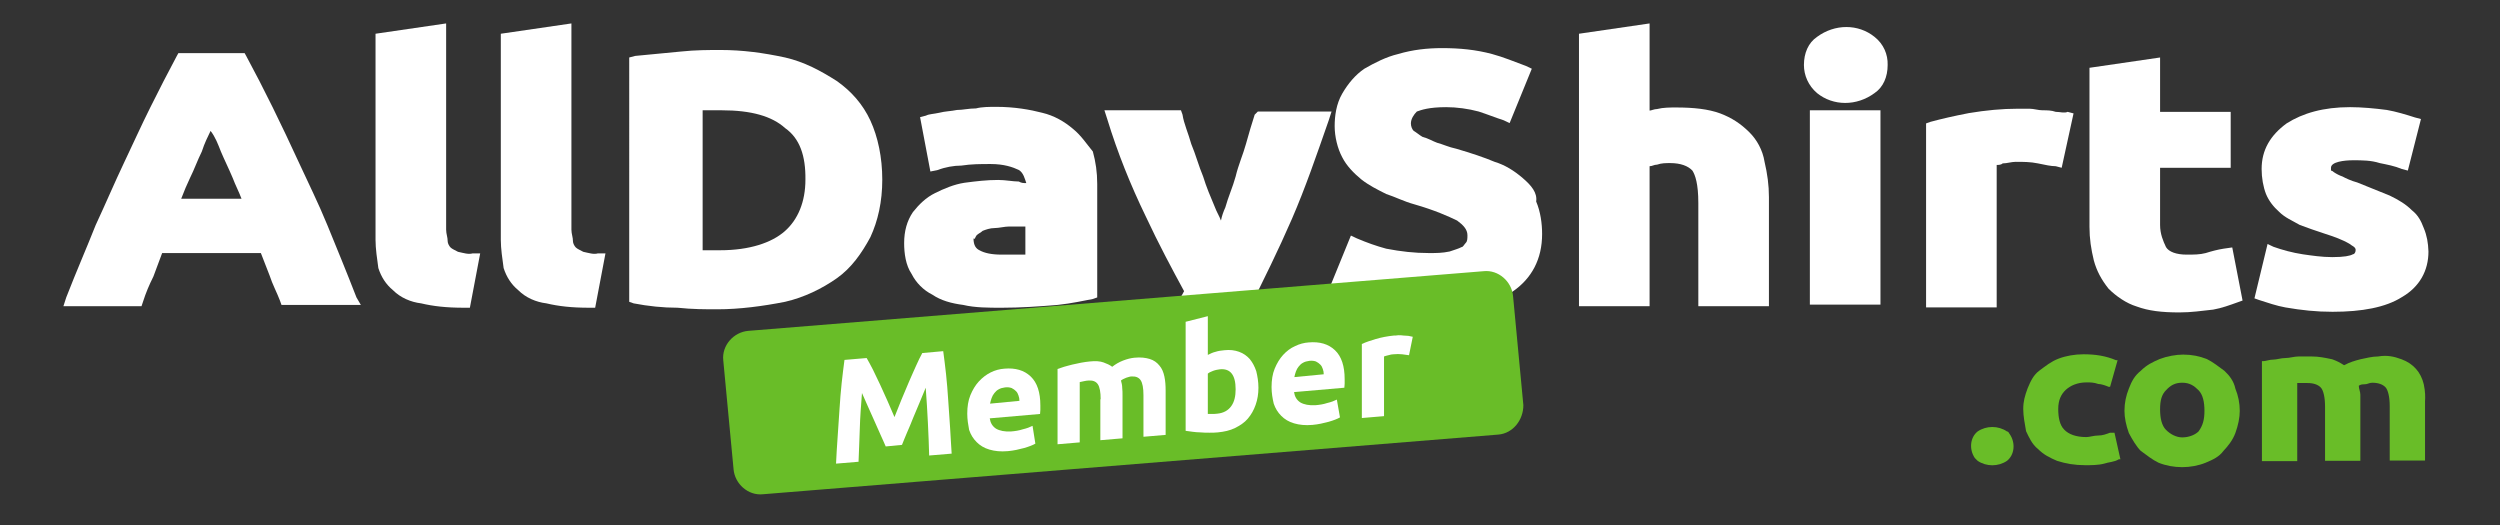 <?xml version="1.0" encoding="utf-8"?>
<!-- Generator: Adobe Illustrator 25.2.1, SVG Export Plug-In . SVG Version: 6.00 Build 0)  -->
<svg version="1.1" id="Layer_1" xmlns="http://www.w3.org/2000/svg" xmlns:xlink="http://www.w3.org/1999/xlink" x="0px" y="0px"
	 viewBox="0 0 800.2 168.1" style="enable-background:new 0 0 800.2 168.1;" xml:space="preserve">
<rect x="0" y="0" width="800.2" height="168.1" fill="#333333" stroke="none"/>
<style type="text/css">
	.st0{fill:#69BD28;}
	.st1{fill-rule:evenodd;clip-rule:evenodd;fill:#69BD28;}
	.st2{fill-rule:evenodd;clip-rule:evenodd;fill:#FFFFFF;}
	.st3{fill:#FFFFFF;}
</style>
<path class="st0" d="M642.4,138.1c-2.8-1.9-6.6-1.9-9.4,0c-2.4,1.9-2.8,5.7-0.9,8.5c0.5,0.5,0.5,0.5,0.9,0.9c2.8,1.9,6.6,1.9,9.4,0
	c2.4-1.9,2.8-5.7,0.9-8.5C642.9,138.5,642.9,138.1,642.4,138.1z"/>
<path class="st0" d="M675.4,138.5c-1.4,0.5-2.4,0.9-3.8,0.9c-1.4,0-2.8,0.5-3.8,0.5c-3.3,0-5.7-0.9-7.1-2.4
	c-1.4-1.4-1.9-3.8-1.9-6.6s0.9-4.7,2.4-6.1s3.8-2.4,6.6-2.4c1.4,0,2.4,0,3.8,0.5c0.9,0,2.4,0.5,3.3,0.9h0.5l2.4-8.5h-0.5
	c-3.3-1.4-6.6-1.9-10.4-1.9c-2.8,0-5.7,0.5-8,1.4c-2.4,0.9-4.2,2.4-6.1,3.8c-1.9,1.4-2.8,3.3-3.8,5.7c-0.9,2.4-1.4,4.2-1.4,6.6
	c0,2.4,0.5,4.7,0.9,7.1c0.9,1.9,1.9,4.2,3.8,5.7c1.9,1.9,3.8,2.8,6.1,3.8c2.8,0.9,5.7,1.4,9,1.4c1.9,0,4.2,0,6.1-0.5
	c1.4-0.5,3.3-0.5,4.7-1.4h0.5l-1.9-8.5L675.4,138.5z"/>
<path class="st1" d="M715.5,124.4c0.9,2.2,1.4,4.6,1.4,7.1c0,2.2-0.5,4.6-1.4,7.1c-0.9,2.4-2.4,4.2-3.8,5.7
	c-1.4,1.9-3.3,2.8-5.7,3.8c-4.7,1.9-10.4,1.9-15.1,0c-1.9-0.9-3.8-2.4-5.7-3.8c-1.4-1.4-2.8-3.8-3.8-5.7c-0.9-2.5-1.4-4.9-1.4-7.1
	c0-2.5,0.5-4.9,1.4-7.1c0.9-2.4,1.9-4.2,3.8-5.7c1.9-1.9,3.8-2.8,6.1-3.8c2.4-0.9,5.2-1.4,7.5-1.4c2.8,0,5.2,0.5,7.5,1.4
	c1.9,0.9,3.8,2.4,5.7,3.8C713.6,120.2,715,122,715.5,124.4L715.5,124.4z M703.7,138.1c1.4-1.9,1.9-3.8,1.9-6.6s-0.5-5.2-1.9-6.6
	c-1.4-1.4-2.8-2.4-5.2-2.4s-3.8,0.9-5.2,2.4c-1.4,1.4-1.9,3.3-1.9,6.1c0,2.8,0.5,5.2,1.9,6.6c1.4,1.4,3.3,2.4,5.2,2.4
	C700.9,140,702.8,139,703.7,138.1z"/>
<path class="st0" d="M775.8,123c-0.9-3.8-3.3-6.6-7.1-8c-2.4-0.9-4.7-1.4-7.5-0.9c-1.9,0-3.8,0.5-5.7,0.9c-1.9,0.5-3.3,0.9-5.2,1.9
	c-1.4-0.9-2.4-1.4-3.8-1.9c-2.4-0.5-4.2-0.9-6.6-0.9c-1.6,0-3,0-4.2,0c-1.4,0-2.8,0.5-4.2,0.5c-1.4,0-2.8,0.5-3.8,0.5
	c-1.4,0-2.4,0.5-3.3,0.5H724v32h11.3v-25c0.3,0,0.8,0,1.4,0c0.5,0,1.4,0,1.9,0c1.9,0,3.3,0.5,4.2,1.4c0.9,0.9,1.4,3.3,1.4,6.1v17.4
	h11.3v-17.9c0-1.4,0-2.4,0-3.3s-0.5-1.9-0.5-2.8c0.5-0.5,1.4-0.5,1.9-0.5c0.9,0,1.4-0.5,2.4-0.5c1.9,0,3.3,0.5,4.2,1.4
	c0.9,0.9,1.4,3.3,1.4,6.1v17.4h11.3v-18.9C776.3,127.2,776.3,125.3,775.8,123L775.8,123z"/>
<path class="st2" d="M114.1,95.2l1.4,2.4H90.1l-0.5-1.4c-0.9-2.4-2.4-5.2-3.3-8L83.5,81H51.9l-2.8,7.5c-1.4,2.8-2.4,5.2-3.3,8
	L45.3,98h-25l0.9-2.8c3.3-8.5,6.6-16,9.4-23.1c3.3-7.1,6.1-13.7,9-19.8s5.7-12.3,8.5-17.9s5.7-11.3,8.5-16.5l0.5-0.9h21.2l0.5,0.9
	c2.8,5.2,5.7,10.8,8.5,16.5s5.7,11.8,8.5,17.9s6.1,12.7,9,19.8S110.8,86.7,114.1,95.2z M67.4,41.9C67.4,41.6,67.4,41.6,67.4,41.9
	C67.4,41.6,67.4,41.6,67.4,41.9c-0.9,1.9-1.9,3.8-2.8,6.6c-1.4,2.8-2.4,5.7-3.8,8.5c-0.9,1.9-1.9,4.2-2.8,6.6h19.3
	c-0.9-2.4-1.9-4.2-2.8-6.6c-1.4-3.3-2.8-6.1-3.8-8.5C69.8,46.2,68.9,43.8,67.4,41.9z"/>
<path class="st3" d="M146.6,80.6c-0.9-0.5-1.9-0.9-2.4-1.4s-0.9-1.4-0.9-1.9c0-1.4-0.5-2.4-0.5-3.8v-66l-22.6,3.3v66
	c0,2.8,0.5,6.1,0.9,9c0.9,2.8,2.4,5.2,4.7,7.1c2.4,2.4,5.7,3.8,9,4.2c3.8,0.9,8,1.4,13.7,1.4h1.9l3.3-17.4h-2.4
	C149.9,81.5,148.5,81,146.6,80.6z"/>
<path class="st3" d="M186.7,80.6c-0.9-0.5-1.9-0.9-2.4-1.4s-0.9-1.4-0.9-1.9c0-1.4-0.5-2.4-0.5-3.8v-66l-22.6,3.3v66
	c0,2.8,0.5,6.1,0.9,9c0.9,2.8,2.4,5.2,4.7,7.1c2.4,2.4,5.7,3.8,9,4.2c3.8,0.9,8,1.4,13.7,1.4h1.9l3.3-17.4h-2.4
	C190,81.5,188.6,81,186.7,80.6z"/>
<path class="st2" d="M278.6,38.6c2.4,5.2,3.8,11.8,3.8,18.9s-1.4,13.2-3.8,18.4c-2.8,5.2-6.1,9.9-10.8,13.2
	c-4.7,3.3-10.4,6.1-16.5,7.5c-7.1,1.4-14.6,2.4-21.7,2.4c-3.8,0-8,0-12.7-0.5c-4.7,0-9.4-0.5-14.1-1.4l-1.4-0.5V18.4l1.9-0.5
	c4.7-0.5,9.9-0.9,14.6-1.4c4.7-0.5,9-0.5,12.7-0.5c7.1,0,13.7,0.9,20.7,2.4c6.1,1.4,11.3,4.2,16.5,7.5
	C272.5,29.2,276.2,33.4,278.6,38.6z M251.3,41c-4.2-3.8-10.8-5.7-20.3-5.7c-1.3,0-2.7,0-4.2,0c-0.5,0-1.4,0-1.9,0v44.8
	c0.3,0,0.8,0,1.4,0c0.9,0,2.4,0,4.2,0c9.4,0,16.5-2.4,20.7-6.1s6.6-9.4,6.6-16.5C257.9,49.9,256,44.3,251.3,41z"/>
<path class="st2" d="M349.8,48.5c0.9,3.3,1.4,6.6,1.4,10.4v36.3l-1.4,0.5c-2.8,0.5-6.6,1.4-11.3,1.9c-6.1,0.5-11.8,0.9-17.9,0.9
	c-4.2,0-8.5,0-12.3-0.9c-3.8-0.5-7.1-1.4-9.9-3.3c-2.8-1.4-5.2-3.8-6.6-6.6c-1.9-2.8-2.4-6.6-2.4-9.9c0-3.8,0.9-7.1,2.8-9.9
	c1.9-2.4,4.2-4.7,7.1-6.1c2.8-1.4,6.1-2.8,9.4-3.3c3.8-0.5,7.1-0.9,10.8-0.9c2.4,0,4.7,0.5,6.6,0.5c0.9,0.5,1.4,0.5,2.4,0.5
	c-0.5-1.4-0.9-3.3-2.4-4.2c-1.9-0.9-4.7-1.9-9-1.9c-3.3,0-6.1,0-9.4,0.5c-2.4,0-5.2,0.5-7.5,1.4l-2.4,0.5l-3.3-17.4l1.9-0.5
	c0.9-0.5,2.4-0.5,4.2-0.9c1.9-0.5,3.8-0.5,5.7-0.9c1.9,0,3.8-0.5,6.1-0.5c1.9-0.5,4.2-0.5,6.6-0.5c5.7,0,10.8,0.9,14.6,1.9
	c3.8,0.9,7.1,2.8,9.9,5.2C346,43.3,347.9,46.2,349.8,48.5z M311.6,76.3c0,2.4,0.9,3.3,1.9,3.8c1.6,0.9,3.9,1.4,7.1,1.4
	c1.9,0,3.3,0,5.2,0c0.9,0,1.9,0,2.4,0v-9c-0.6,0-1.1,0-1.4,0c-1.4,0-2.4,0-3.8,0s-3.3,0.5-4.7,0.5c-1.4,0-2.8,0.5-3.8,0.9
	c-0.5,0.5-1.4,0.9-1.9,1.4C312.1,75.9,312.1,76.8,311.6,76.3z"/>
<path class="st3" d="M401.6,36.7c-0.9,2.8-1.9,6.1-2.8,9.4c-0.9,3.3-2.4,6.6-3.3,10.4c-0.9,3.3-2.4,6.6-3.3,9.9
	c-0.6,1.3-1.1,2.7-1.4,4.2c-0.5-1.4-1.4-2.8-1.9-4.2c-1.4-3.3-2.8-6.6-3.8-9.9c-1.4-3.3-2.4-7.1-3.8-10.4c-0.9-3.3-2.4-6.6-2.8-9.4
	l-0.5-1.4h-24.5l0.9,2.8c3.3,10.8,7.5,21.2,12.3,31.1c4.2,9,8.5,17,12.3,24c-0.9,1.9-2.4,3.8-3.8,5.2c-1.4,1.4-3.8,1.9-6.6,1.9
	c-1.4,0-2.8,0-4.7-0.5c-1.9-0.5-3.3-0.5-4.7-0.9l-1.9-0.5l-4.2,17l1.9,0.5c1.9,0.9,4.2,1.4,6.6,1.9c2.8,0.5,5.7,0.9,8.5,0.9
	c3.3,0,6.6-0.5,9.9-0.9c2.8-0.9,5.7-1.9,8-3.8s4.7-3.8,6.1-6.1c1.9-2.8,3.8-5.7,5.7-9c4.7-9.4,9.4-18.9,13.7-28.8s8-20.7,11.8-31.6
	l0.9-2.8h-23.6L401.6,36.7z"/>
<path class="st3" d="M487.4,57c-2.8-2.4-5.7-4.2-9-5.2c-3.3-1.4-7.5-2.8-12.3-4.2c-2.4-0.5-4.2-1.4-6.1-1.9
	c-1.4-0.5-2.8-1.4-4.7-1.9c-0.9-0.5-1.9-1.4-2.8-1.9c-0.5-0.5-0.9-1.4-0.9-2.4c0-1.4,0.9-2.8,1.9-3.8c1.4-0.5,3.8-1.4,9.4-1.4
	c3.3,0,7.1,0.5,10.4,1.4c2.8,0.9,5.2,1.9,8,2.8l1.9,0.9l7.1-17.4l-1.9-0.9c-3.8-1.4-7.1-2.8-10.8-3.8c-5.2-1.4-10.4-1.9-16-1.9
	c-4.7,0-9.4,0.5-14.1,1.9c-3.8,0.9-7.5,2.8-10.8,4.7c-2.8,1.9-5.2,4.7-7.1,8c-1.9,3.3-2.4,7.1-2.4,10.4s0.9,7.1,2.4,9.9
	c1.4,2.8,3.8,5.2,6.1,7.1c2.4,1.9,5.2,3.3,8,4.7c2.8,0.9,5.7,2.4,9,3.3c6.6,1.9,10.8,3.8,13.7,5.2c1.9,1.4,3.3,2.8,3.3,4.7
	c0,0.9,0,1.9-0.5,2.4c-0.5,0.5-0.9,1.4-1.4,1.4c-0.9,0.5-2.4,0.9-3.8,1.4c-2.4,0.5-4.2,0.5-6.6,0.5c-4.7,0-9-0.5-13.7-1.4
	c-3.3-0.9-6.1-1.9-9.4-3.3l-1.9-0.9l-7.1,17.4l1.4,0.9c1.4,0.5,2.8,1.4,4.7,1.9c1.9,0.9,4.2,1.4,6.6,1.9c2.8,0.5,5.7,1.4,8.5,1.4
	c3.8,0.5,7.1,0.5,10.8,0.5c11.8,0,21.2-1.9,26.9-6.1c6.1-4.2,9.4-10.4,9.4-18.4c0-3.3-0.5-7.1-1.9-10.4
	C492.1,61.7,490.2,59.4,487.4,57L487.4,57z"/>
<path class="st3" d="M560,42.4c-2.8-2.8-5.7-4.7-9.4-6.1c-3.8-1.4-8.5-1.9-14.1-1.9c-1.9,0-4.2,0-6.1,0.5c-0.9,0-1.9,0.5-2.4,0.5
	V7.5l-22.6,3.3V98h22.6V53.2c0.9,0,1.4-0.5,2.4-0.5c1.4-0.5,2.8-0.5,4.2-0.5c3.3,0,5.7,0.9,7.1,2.4c0.9,1.4,1.9,4.2,1.9,10.4v33
	h22.6V63.1c0-3.8-0.5-7.5-1.4-11.3C564.2,48,562.3,44.7,560,42.4z"/>
<path class="st3" d="M600,11.8c-5.2-4.2-12.7-4.2-18.4,0c-2.8,1.9-4.2,5.2-4.2,9c0,3.3,1.4,6.6,4.2,9c5.2,4.2,12.7,4.2,18.4,0
	c2.8-1.9,4.2-5.2,4.2-9C604.3,17.4,602.9,14.1,600,11.8z"/>
<path class="st3" d="M579.3,35.3h22.6v62.2h-22.6V35.3z"/>
<path class="st3" d="M658,35.8c-1.4-0.5-2.8-0.5-4.2-0.5c-1.4,0-2.8-0.5-4.2-0.5c-1.4,0-2.8,0-3.8,0c-5,0-10.2,0.5-15.6,1.4
	c-4.7,0.9-9,1.9-12.3,2.8l-1.4,0.5v58.9h22.6V52.8c0.5,0,1.4,0,1.9-0.5c1.4,0,2.8-0.5,4.2-0.5c2.4,0,4.7,0,7.1,0.5
	c2.4,0.5,4.2,0.9,5.7,0.9l1.9,0.5l3.8-17.4l-1.9-0.5C660.8,36.3,659.4,35.8,658,35.8L658,35.8z"/>
<path class="st3" d="M711.7,79.6c-1.9,0.3-3.8,0.8-5.7,1.4c-1.9,0.5-3.8,0.5-6.1,0.5c-3.3,0-5.7-0.9-6.6-2.4
	c-0.9-1.9-1.9-4.2-1.9-7.1V53.7h22.6V35.8h-22.6V18.4l-22.6,3.3v50.9c0,3.8,0.5,7.1,1.4,10.8c0.9,3.3,2.4,6.1,4.7,9
	c2.4,2.4,5.7,4.7,9,5.7c3.8,1.4,8,1.9,13.7,1.9c3.8,0,7.1-0.5,10.8-0.9c2.8-0.5,5.2-1.4,8-2.4l1.4-0.5l-3.3-17L711.7,79.6z"/>
<path class="st3" d="M775.8,73c-0.9-2.4-1.9-4.2-3.8-5.7c-1.9-1.9-4.2-3.3-7.1-4.7c-3.3-1.4-7.1-2.8-10.4-4.2
	c-1.9-0.5-3.8-1.4-4.7-1.9c-0.9-0.3-1.9-0.8-2.8-1.4c-0.5-0.5-0.9-0.5-0.9-0.5c0-0.5,0-0.5,0-0.9c0-1.9,4.2-2.4,7.1-2.4
	c2.8,0,5.7,0,8.5,0.9c2.4,0.5,4.7,0.9,7.1,1.9l1.9,0.5l4.2-16.5l-1.9-0.5c-2.8-0.9-6.1-1.9-9-2.4c-3.8-0.5-8-0.9-11.8-0.9
	c-8.5,0-15.1,1.9-20.3,5.2c-5.2,3.8-8,8.5-8,14.6c0,2.8,0.5,5.7,1.4,8c0.9,2.2,2.4,4.1,4.2,5.7c1.9,1.9,4.2,2.8,6.6,4.2
	c2.4,0.9,5.2,1.9,8,2.8c2.8,0.9,5.7,1.9,8,3.3c0.5,0.5,1.9,0.9,1.9,1.9c0,0.9-0.5,1.4-0.9,1.4c-0.9,0.5-2.8,0.9-6.6,0.9
	c-3.3,0-6.6-0.5-9.4-0.9c-3.3-0.5-6.6-1.4-9.4-2.4l-1.9-0.9l-4.2,17.4l1.4,0.5c2.8,0.9,5.7,1.9,8.5,2.4c5.2,0.9,9.9,1.4,15.1,1.4
	c9.4,0,17-1.4,22.2-4.7c5.7-3.3,8.5-8.5,8.5-14.6C777.2,77.7,776.8,75.4,775.8,73z"/>
<path class="st0" d="M479.6,139.1l-235.4,19.1c-4.7,0.5-9-3.3-9.4-8l-3.3-34.9c-0.5-4.7,3.3-9,8-9.4l235.4-19.1c4.7-0.5,9,3.3,9.4,8
	l3.3,34.9C487.6,134.4,484.3,138.7,479.6,139.1z"/>
<g>
	<path class="st3" d="M277.4,114.6c0.6,1,1.2,2.2,2,3.7c0.7,1.5,1.5,3.1,2.3,4.8c0.8,1.7,1.6,3.5,2.4,5.3c0.8,1.8,1.5,3.5,2.2,5.1
		c0.7-1.7,1.4-3.5,2.2-5.5c0.8-1.9,1.6-3.8,2.4-5.7c0.8-1.9,1.6-3.6,2.3-5.2c0.7-1.6,1.4-3,2-4.1l6.7-0.6c0.3,2.2,0.6,4.6,0.9,7.3
		c0.3,2.7,0.5,5.5,0.7,8.4c0.2,2.9,0.4,5.8,0.6,8.8c0.2,2.9,0.3,5.7,0.5,8.3l-7.2,0.6c-0.1-3.2-0.2-6.7-0.4-10.4s-0.4-7.5-0.7-11.3
		c-0.6,1.4-1.2,2.9-1.9,4.6c-0.7,1.7-1.4,3.4-2.1,5c-0.7,1.7-1.3,3.3-2,4.8c-0.6,1.5-1.2,2.8-1.6,3.9l-5.2,0.5c-0.4-1-1-2.2-1.6-3.6
		c-0.6-1.4-1.3-2.9-2-4.5c-0.7-1.6-1.4-3.1-2.1-4.7c-0.7-1.6-1.3-3-1.9-4.3c-0.3,3.9-0.6,7.7-0.7,11.5s-0.3,7.3-0.4,10.5l-7.2,0.6
		c0.1-2.6,0.3-5.4,0.5-8.4c0.2-3,0.4-5.9,0.6-8.9c0.2-3,0.4-5.8,0.7-8.5c0.3-2.7,0.6-5.2,0.9-7.4L277.4,114.6z"/>
	<path class="st3" d="M309.6,132.4c0-2.2,0.3-4.2,1-5.9c0.7-1.7,1.6-3.2,2.7-4.4c1.1-1.2,2.4-2.2,3.8-2.9c1.4-0.7,2.9-1.1,4.4-1.2
		c3.5-0.3,6.3,0.5,8.4,2.5c2.1,2,3.1,5.1,3.1,9.3c0,0.4,0,0.9,0,1.4c0,0.5-0.1,0.9-0.1,1.3l-16.1,1.4c0.2,1.4,0.8,2.5,2,3.3
		c1.2,0.7,2.8,1,4.8,0.9c1.3-0.1,2.6-0.3,3.8-0.7c1.3-0.3,2.3-0.7,3.1-1.1l0.9,5.7c-0.4,0.2-0.9,0.5-1.5,0.7s-1.3,0.5-2.1,0.7
		c-0.8,0.2-1.6,0.4-2.5,0.6c-0.9,0.2-1.8,0.3-2.7,0.4c-2.3,0.2-4.2,0-5.9-0.5c-1.7-0.5-3-1.3-4.1-2.4c-1.1-1.1-1.9-2.4-2.4-3.9
		C309.9,136,309.6,134.3,309.6,132.4z M326.3,128.3c0-0.6-0.1-1.2-0.3-1.7c-0.2-0.6-0.4-1-0.8-1.4c-0.4-0.4-0.8-0.7-1.4-1
		c-0.6-0.2-1.2-0.3-2.1-0.2c-0.8,0.1-1.5,0.3-2,0.6c-0.6,0.3-1,0.7-1.4,1.2c-0.4,0.5-0.7,1-0.9,1.6c-0.2,0.6-0.4,1.2-0.5,1.8
		L326.3,128.3z"/>
	<path class="st3" d="M352.3,127.8c0-2.3-0.3-3.9-0.9-4.8c-0.6-0.9-1.6-1.3-3-1.2c-0.4,0-0.9,0.1-1.4,0.2c-0.5,0.1-0.9,0.2-1.4,0.3
		v19.3l-7.1,0.6v-24.1c0.6-0.2,1.3-0.4,2.1-0.7c0.8-0.2,1.7-0.5,2.6-0.7c0.9-0.2,1.8-0.4,2.8-0.6c1-0.2,1.9-0.3,2.8-0.4
		c1.8-0.2,3.3-0.1,4.4,0.3c1.1,0.4,2,0.8,2.8,1.4c1-0.8,2.2-1.5,3.5-2c1.3-0.5,2.5-0.8,3.6-0.9c2-0.2,3.6,0,4.9,0.4
		c1.3,0.4,2.3,1.1,3.1,2.1c0.8,0.9,1.3,2.1,1.6,3.5c0.3,1.4,0.4,2.9,0.4,4.6v14.1l-7.1,0.6v-13.3c0-2.3-0.3-3.9-0.9-4.8
		c-0.6-0.9-1.6-1.3-3-1.2c-0.4,0-0.9,0.2-1.6,0.4c-0.7,0.3-1.2,0.5-1.7,0.9c0.2,0.7,0.4,1.5,0.4,2.3c0.1,0.8,0.1,1.7,0.1,2.6v13.6
		l-7.1,0.6V127.8z"/>
	<path class="st3" d="M402.8,124.1c0,2-0.3,3.8-0.9,5.5c-0.6,1.7-1.4,3.1-2.5,4.4s-2.5,2.2-4.1,3c-1.6,0.8-3.5,1.2-5.5,1.4
		c-0.9,0.1-1.8,0.1-2.7,0.1c-0.9,0-1.9,0-2.8-0.1c-0.9,0-1.8-0.1-2.6-0.2c-0.8-0.1-1.6-0.2-2.2-0.3v-34.9l7.1-1.8v12.4
		c0.8-0.4,1.6-0.8,2.5-1c0.9-0.3,1.8-0.4,2.8-0.5c1.8-0.2,3.3,0,4.7,0.5c1.4,0.5,2.5,1.3,3.4,2.3c0.9,1.1,1.6,2.4,2.1,3.9
		C402.5,120.4,402.8,122.2,402.8,124.1z M395.5,124.6c0-4.6-1.7-6.7-5-6.4c-0.7,0.1-1.4,0.2-2.2,0.5c-0.7,0.3-1.3,0.5-1.7,0.9v12.9
		c0.3,0,0.8,0,1.3,0c0.5,0,1.1,0,1.8-0.1c1.9-0.2,3.4-1,4.4-2.4C395.1,128.6,395.5,126.8,395.5,124.6z"/>
	<path class="st3" d="M407,123.9c0-2.2,0.3-4.2,1-5.9c0.7-1.7,1.6-3.2,2.7-4.4c1.1-1.2,2.4-2.2,3.8-2.8c1.4-0.7,2.9-1.1,4.4-1.2
		c3.5-0.3,6.3,0.5,8.4,2.5c2.1,2,3.1,5.1,3.1,9.3c0,0.4,0,0.9,0,1.4c0,0.5-0.1,0.9-0.1,1.3l-16.1,1.4c0.2,1.4,0.8,2.5,2,3.3
		c1.2,0.7,2.8,1,4.8,0.9c1.3-0.1,2.6-0.3,3.8-0.7c1.3-0.3,2.3-0.7,3.1-1.1l1,5.7c-0.4,0.2-0.9,0.5-1.5,0.7c-0.6,0.2-1.3,0.5-2.1,0.7
		c-0.8,0.2-1.6,0.4-2.5,0.6c-0.9,0.2-1.8,0.3-2.7,0.4c-2.3,0.2-4.2,0-5.9-0.5c-1.7-0.5-3-1.3-4.1-2.4c-1.1-1.1-1.9-2.4-2.4-3.9
		C407.3,127.5,407,125.8,407,123.9z M423.7,119.8c0-0.6-0.1-1.2-0.3-1.7c-0.2-0.6-0.4-1-0.8-1.4c-0.4-0.4-0.8-0.7-1.4-1
		c-0.6-0.2-1.2-0.3-2.1-0.2c-0.8,0.1-1.5,0.3-2,0.6c-0.6,0.3-1,0.7-1.4,1.2c-0.4,0.5-0.7,1-0.9,1.6c-0.2,0.6-0.4,1.2-0.5,1.8
		L423.7,119.8z"/>
	<path class="st3" d="M451,113.7c-0.6-0.1-1.4-0.2-2.2-0.3c-0.9-0.1-1.8-0.1-2.8,0c-0.4,0-1,0.1-1.6,0.3c-0.6,0.1-1.1,0.3-1.4,0.4
		v19.1l-7.1,0.6v-23.7c1.3-0.6,2.8-1.1,4.5-1.6c1.7-0.5,3.7-0.9,5.8-1.1c0.4,0,0.8,0,1.4-0.1c0.5,0,1.1,0,1.6,0.1
		c0.5,0,1.1,0.1,1.6,0.1c0.5,0.1,1,0.2,1.4,0.3L451,113.7z"/>
</g>
</svg>
